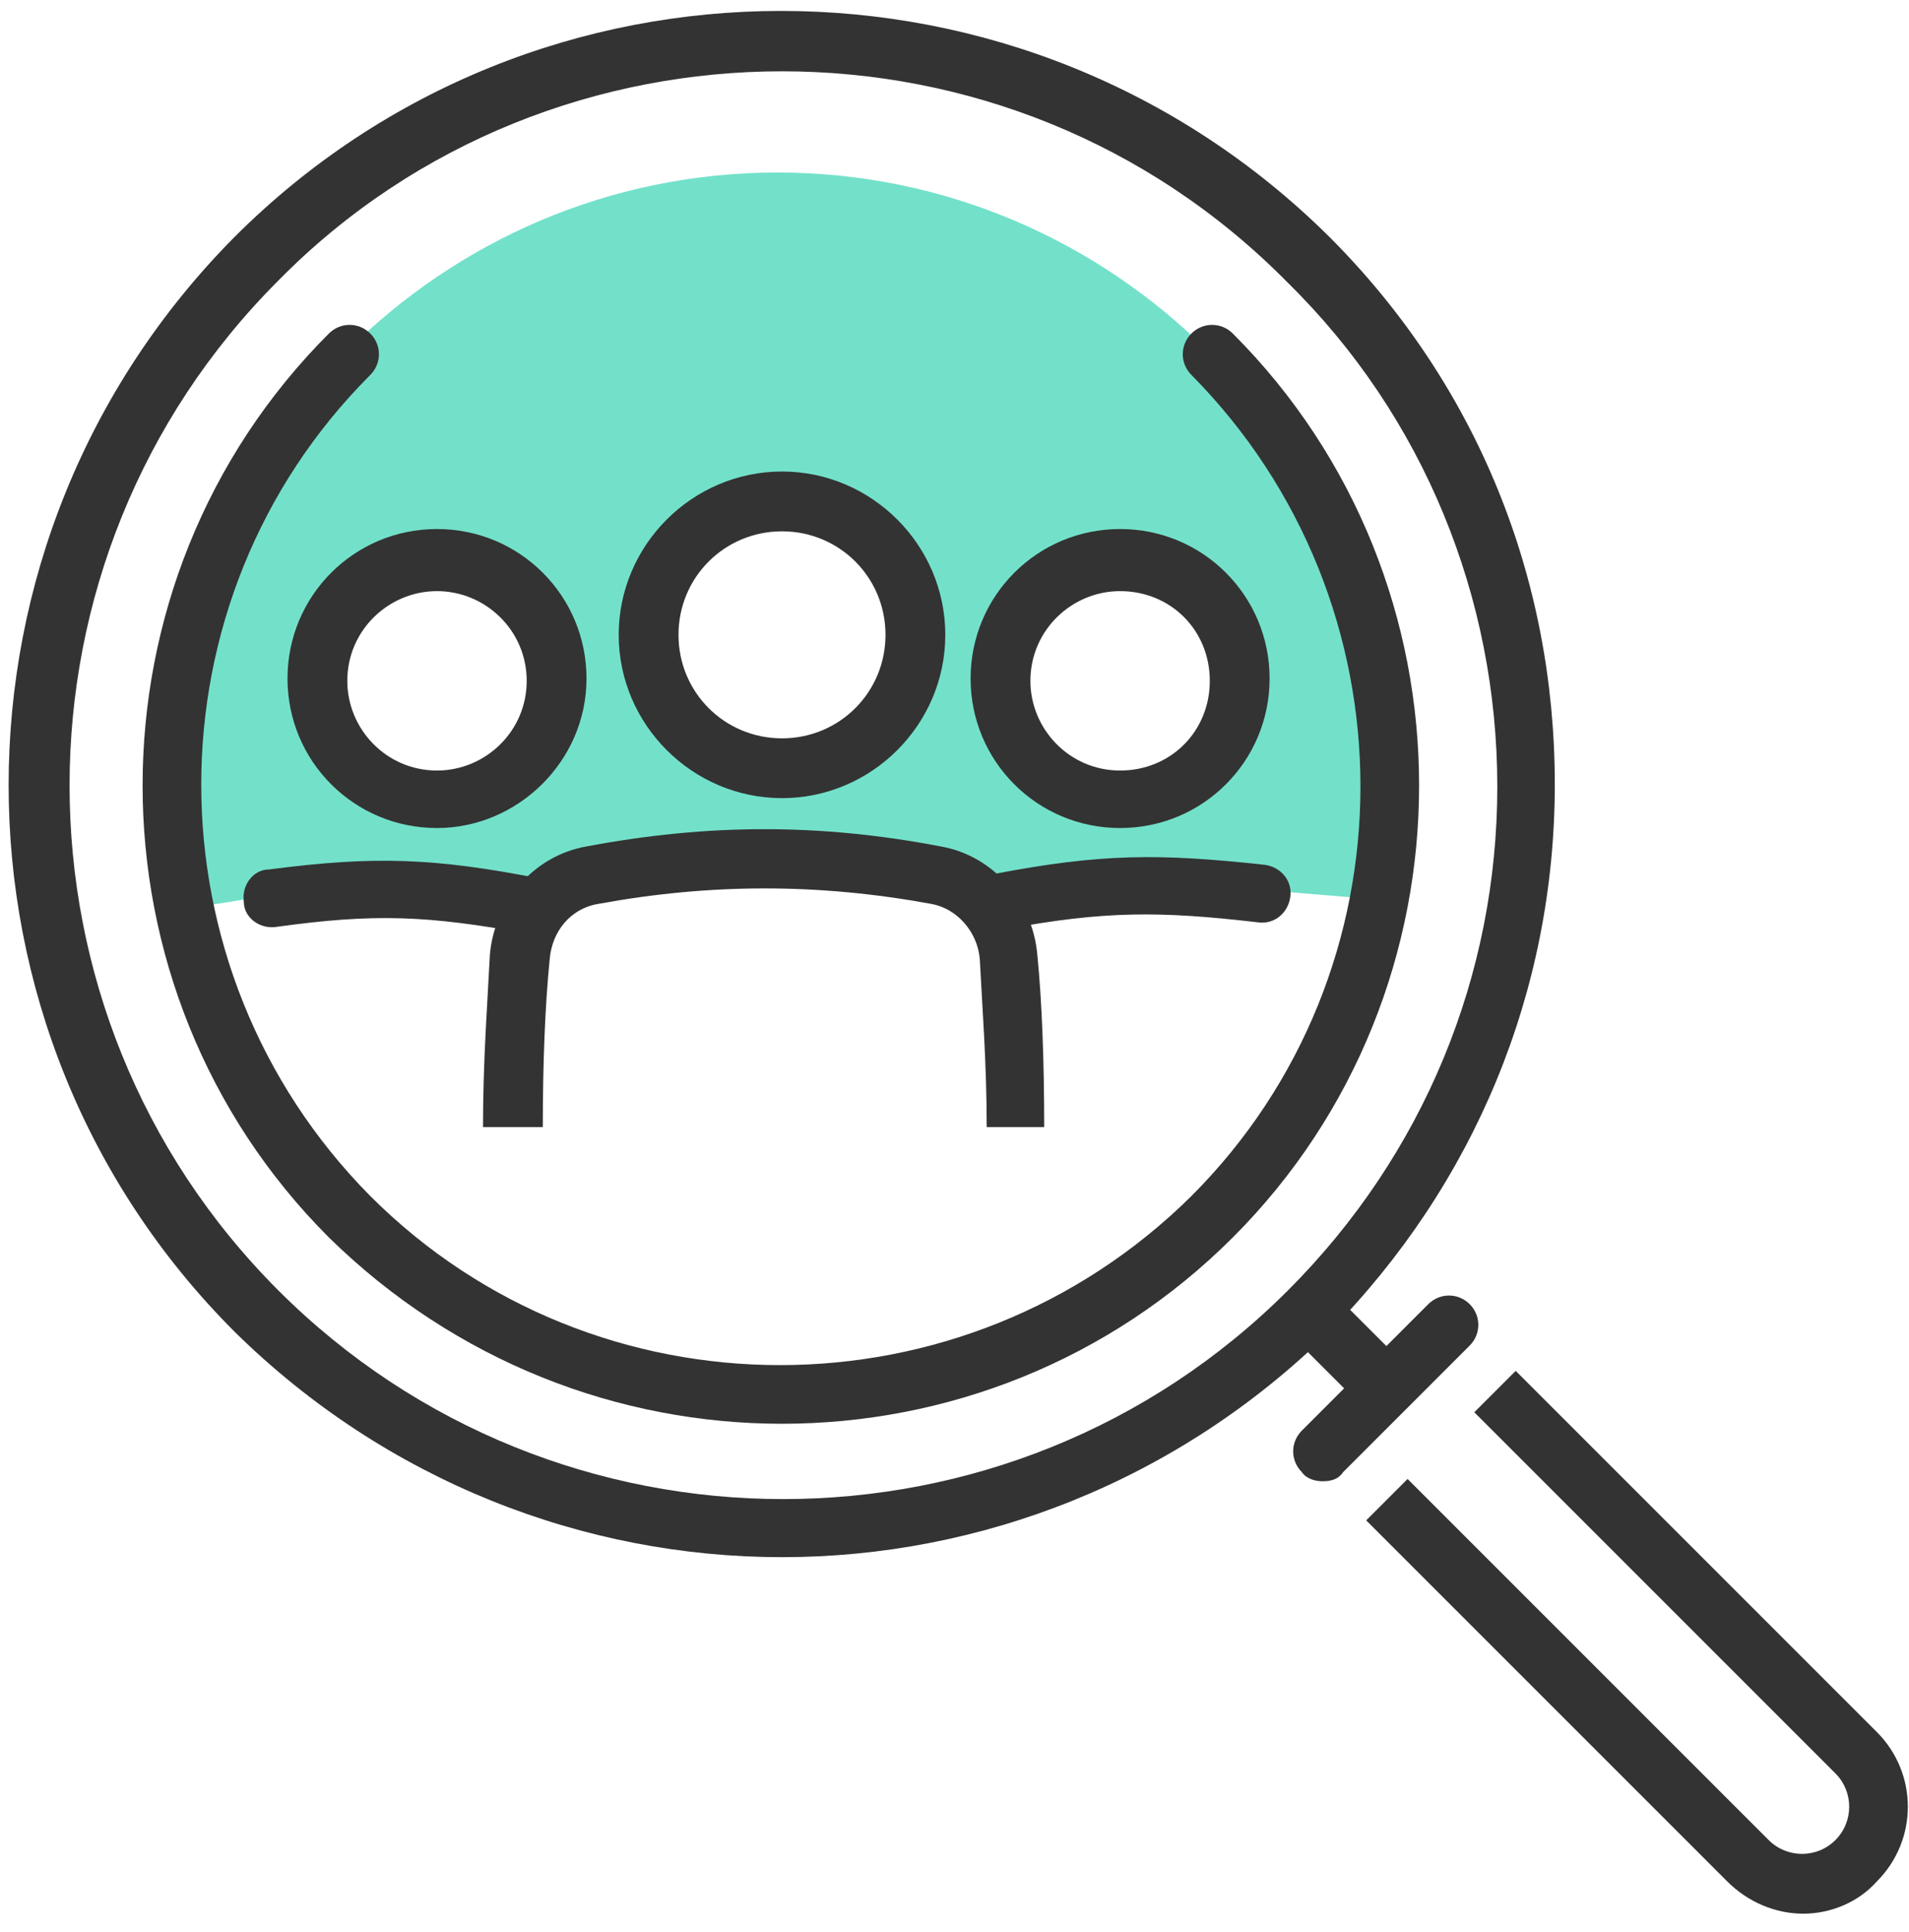 <svg width="83" height="84" viewBox="0 0 83 84" fill="none" xmlns="http://www.w3.org/2000/svg">
<path d="M12.4 38.8C12.7 38.8 23 39.2 23 39.2L26.4 37.5L40.1 37.3L43.1 39.3L50.2 38.3L59.8 39.1C60.1 37.5 60.3 35.8 60.3 34C60.3 19.4 48.4 7.5 33.8 7.5C19.2 7.5 7.3 19.4 7.3 34C7.3 35.9 7.5 37.7 7.9 39.5C9.8 39.3 12.2 38.8 12.4 38.8ZM48.7 24.4C51.6 24.4 53.9 26.7 53.9 29.6C53.9 32.5 51.6 34.8 48.7 34.8C45.8 34.8 43.5 32.5 43.5 29.6C43.5 26.7 45.9 24.4 48.7 24.4ZM34 21.8C37.2 21.8 39.8 24.4 39.8 27.6C39.8 30.8 37.2 33.4 34 33.4C30.8 33.4 28.2 30.8 28.2 27.6C28.2 24.4 30.8 21.8 34 21.8ZM19 24.4C21.9 24.4 24.2 26.7 24.2 29.6C24.2 32.5 21.9 34.8 19 34.8C16.1 34.8 13.8 32.5 13.8 29.6C13.8 26.7 16.1 24.4 19 24.4Z" fill="#73E1CA"/>
<path d="M42.9 49C42.9 46.2 42.7 43.7 42.6 41.7C42.5 40.5 41.6 39.5 40.5 39.3C35.6 38.4 30.9 38.4 26 39.3C24.8 39.5 24 40.5 23.9 41.7C23.7 43.7 23.6 46.2 23.6 49H21C21 46.1 21.2 43.5 21.3 41.5C21.5 39.2 23.2 37.2 25.5 36.8C30.8 35.8 35.7 35.8 40.9 36.8C43.2 37.2 44.9 39.2 45.1 41.5C45.3 43.5 45.4 46.1 45.4 49H42.9Z" fill="#333333"/>
<path d="M34 34.7C30.1 34.7 26.9 31.5 26.9 27.6C26.9 23.7 30.1 20.5 34 20.5C37.9 20.5 41.1 23.7 41.1 27.6C41.1 31.5 37.9 34.7 34 34.7ZM34 23.1C31.5 23.1 29.5 25.1 29.5 27.6C29.5 30.1 31.5 32.1 34 32.1C36.5 32.1 38.5 30.1 38.5 27.6C38.5 25.1 36.5 23.1 34 23.1Z" fill="#333333"/>
<path d="M19 36C15.4 36 12.5 33.1 12.5 29.5C12.5 25.9 15.4 23 19 23C22.6 23 25.5 25.9 25.5 29.5C25.5 33.1 22.5 36 19 36ZM19 25.7C16.9 25.7 15.1 27.4 15.1 29.6C15.1 31.7 16.8 33.5 19 33.5C21.1 33.5 22.9 31.8 22.9 29.6C22.9 27.4 21.1 25.7 19 25.7Z" fill="#333333"/>
<path d="M48.7 36C45.1 36 42.2 33.1 42.2 29.5C42.2 25.9 45.1 23 48.7 23C52.3 23 55.2 25.9 55.2 29.5C55.2 33.1 52.3 36 48.7 36ZM48.7 25.7C46.6 25.7 44.8 27.4 44.8 29.6C44.8 31.7 46.5 33.5 48.7 33.5C50.9 33.5 52.6 31.8 52.6 29.6C52.6 27.4 50.9 25.7 48.7 25.7Z" fill="#333333"/>
<path d="M23.2 40.6C23.1 40.6 23 40.6 23 40.6C18.6 39.8 16.3 39.7 12 40.3C11.3 40.4 10.6 39.9 10.6 39.2C10.5 38.5 11 37.8 11.7 37.8C16.3 37.2 18.9 37.3 23.5 38.2C24.2 38.3 24.7 39 24.5 39.7C24.4 40.1 23.8 40.6 23.2 40.6Z" fill="#333333"/>
<path d="M43.5 40.6C42.9 40.6 42.3 40.2 42.2 39.5C42.1 38.8 42.5 38.1 43.2 38C47.9 37.1 50.4 37.1 55 37.6C55.7 37.7 56.2 38.3 56.1 39C56 39.7 55.4 40.2 54.7 40.1C50.4 39.6 48 39.6 43.7 40.4C43.6 40.6 43.6 40.6 43.5 40.6Z" fill="#333333"/>
<path d="M57.5 64.4C57.2 64.4 56.8 64.3 56.6 64C56.1 63.5 56.1 62.7 56.6 62.2L62.1 56.7C62.6 56.2 63.4 56.2 63.9 56.7C64.4 57.2 64.4 58 63.9 58.5L58.4 64C58.2 64.3 57.9 64.4 57.5 64.4Z" fill="#333333"/>
<path d="M78.4 83.2C77.2 83.2 76 82.7 75.1 81.8L59.4 66.1L61.2 64.3L76.9 80C77.7 80.8 79 80.8 79.8 80C80.6 79.2 80.6 77.9 79.8 77.1L64.1 61.4L65.9 59.6L81.6 75.3C83.4 77.1 83.4 80 81.6 81.8C80.8 82.7 79.6 83.2 78.4 83.2Z" fill="#333333"/>
<path d="M34 67.7C25.4 67.7 16.8 64.4 10.2 57.9C-2.9 44.8 -2.9 23.5 10.2 10.3C23.3 -2.8 44.6 -2.8 57.8 10.3C64.2 16.7 67.6 25.1 67.6 34.1C67.6 43.1 64.1 51.5 57.8 57.9C51.2 64.4 42.6 67.7 34 67.7ZM34 3.1C26.1 3.1 18.1 6.1 12.1 12.2C9.53674e-06 24.3 9.53674e-06 44 12.1 56.1C24.2 68.2 43.9 68.2 56 56.1C61.9 50.2 65.1 42.4 65.1 34.2C65.1 26 61.9 18.1 56 12.3C49.9 6.1 41.9 3.1 34 3.1Z" fill="#333333"/>
<path d="M34 61.9C26.9 61.9 19.8 59.2 14.3 53.8C3.5 43 3.5 25.3 14.3 14.5C14.8 14 15.6 14 16.1 14.5C16.6 15 16.6 15.8 16.1 16.3C6.3 26.1 6.3 42.1 16.1 52C25.9 61.8 41.9 61.8 51.8 52C61.6 42.2 61.6 26.2 51.8 16.3C51.3 15.8 51.3 15 51.8 14.5C52.3 14 53.1 14 53.6 14.5C64.4 25.3 64.4 43 53.6 53.8C48.2 59.2 41.1 61.9 34 61.9Z" fill="#333333"/>
<path d="M57.791 56.035L55.952 57.873L59.276 61.196L61.114 59.358L57.791 56.035Z" fill="#333333"/>
</svg>
